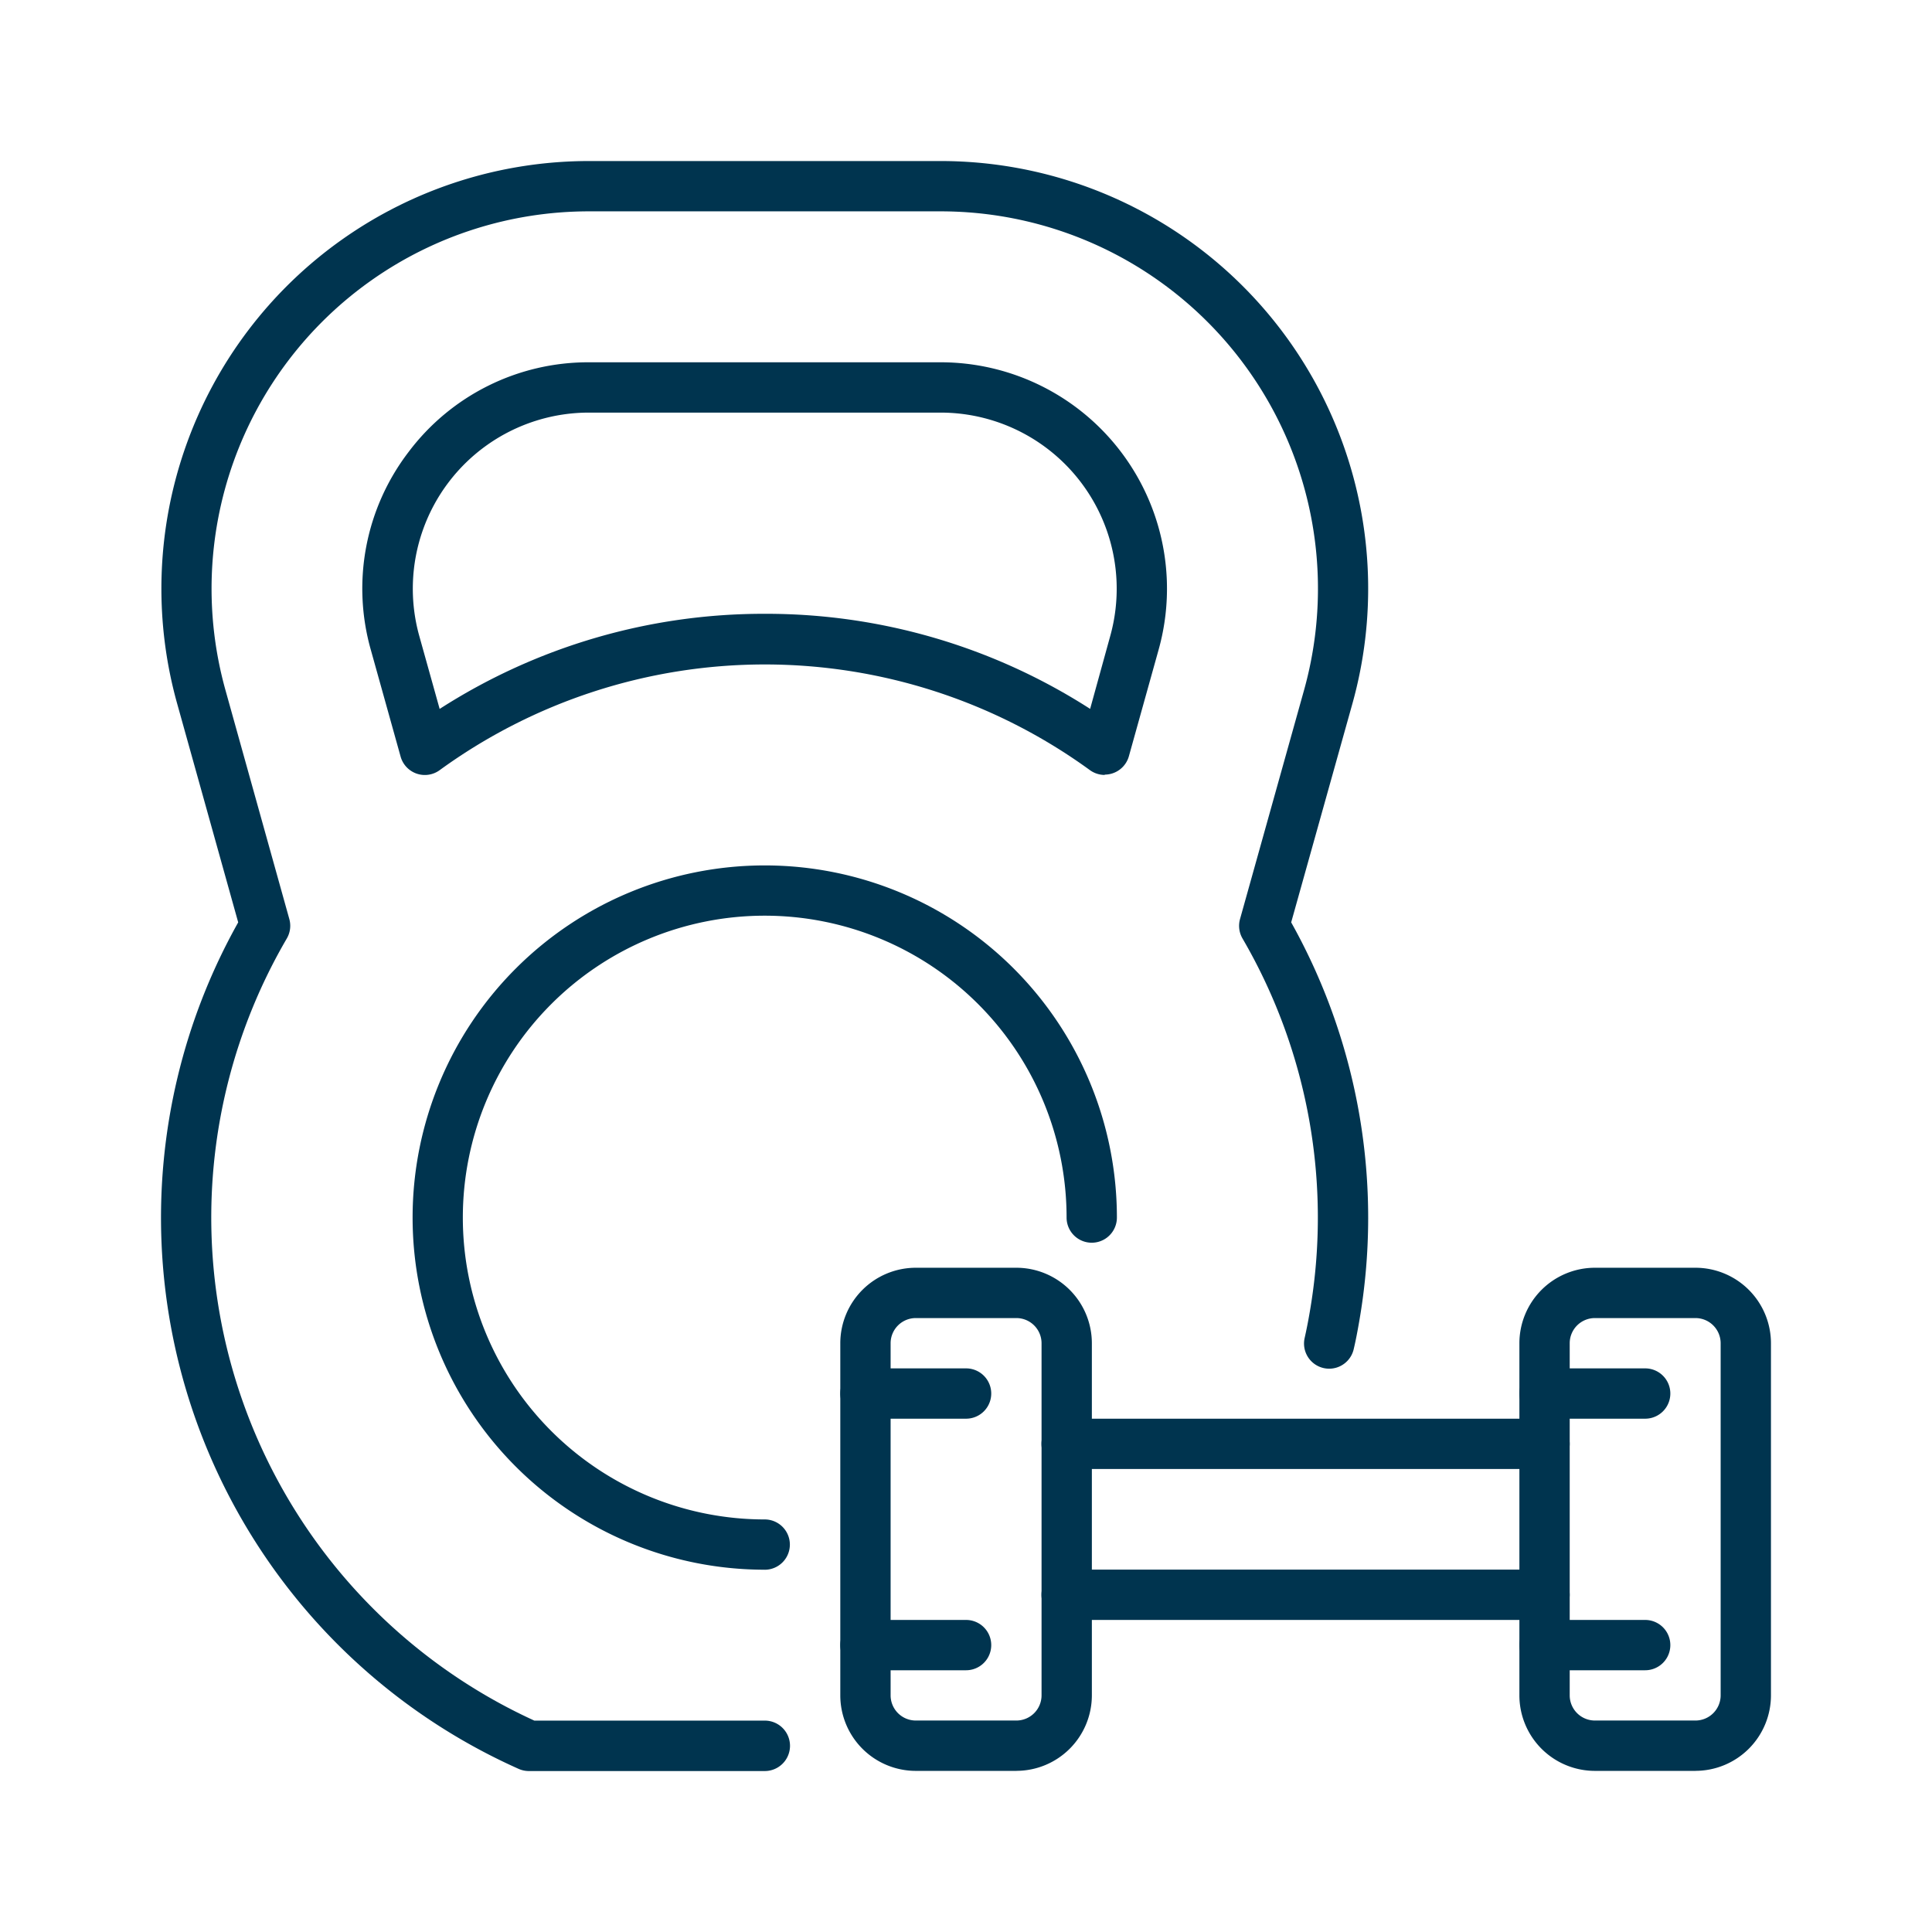 <svg xmlns="http://www.w3.org/2000/svg" xmlns:xlink="http://www.w3.org/1999/xlink" width="48" height="48" viewBox="0 0 48 48">
  <defs>
    <clipPath id="clip-Fitness">
      <rect width="48" height="48"/>
    </clipPath>
  </defs>
  <g id="Fitness" clip-path="url(#clip-Fitness)">
    <g id="gym" transform="translate(4.001 4.001)">
      <path id="Path_2311" data-name="Path 2311" d="M15,40H9.139a.624.624,0,0,1-.255-.054A14.995,14.995,0,0,1,1.917,18.915L.4,13.479A10.623,10.623,0,0,1,10.63,0h8.74A10.623,10.623,0,0,1,29.6,13.478l-1.522,5.437a15.027,15.027,0,0,1,1.69,9.916c-.04.23-.083.462-.137.689a.625.625,0,0,1-1.22-.272c.047-.208.088-.417.125-.632a13.777,13.777,0,0,0-1.667-9.3.625.625,0,0,1-.062-.483L28.4,13.137A9.373,9.373,0,0,0,19.37,1.25H10.63A9.374,9.374,0,0,0,1.6,13.143l1.587,5.689a.625.625,0,0,1-.062.483A13.744,13.744,0,0,0,9.274,38.747H15A.625.625,0,0,1,15,40m8.446-24.748a.626.626,0,0,1-.368-.119,13.737,13.737,0,0,0-16.155,0,.625.625,0,0,1-.97-.333l-.74-2.652A5.583,5.583,0,0,1,6.15,7.228h0A5.583,5.583,0,0,1,10.63,5h8.74a5.625,5.625,0,0,1,5.416,7.135l-.74,2.652a.625.625,0,0,1-.6.457M15,11.249a14.876,14.876,0,0,1,8.083,2.362l.5-1.812A4.376,4.376,0,0,0,19.37,6.25H10.63A4.375,4.375,0,0,0,6.416,11.8l.506,1.812A14.876,14.876,0,0,1,15,11.249" transform="translate(0 0)" fill="#00344f"/>
      <path id="Path_2312" data-name="Path 2312" d="M220.39,188.5h-2.5a1.877,1.877,0,0,1-1.875-1.875v-8.749A1.877,1.877,0,0,1,217.89,176h2.5a1.877,1.877,0,0,1,1.875,1.875v8.749a1.877,1.877,0,0,1-1.875,1.875m-2.5-11.249a.626.626,0,0,0-.625.625v8.749a.626.626,0,0,0,.625.625h2.5a.626.626,0,0,0,.625-.625v-8.749a.626.626,0,0,0-.625-.625Z" transform="translate(-182.267 -148.504)" fill="#00344f"/>
      <path id="Path_2313" data-name="Path 2313" d="M219.14,193.25h-2.5a.625.625,0,0,1,0-1.25h2.5a.625.625,0,1,1,0,1.25" transform="translate(-182.267 -162.004)" fill="#00344f"/>
      <path id="Path_2314" data-name="Path 2314" d="M219.14,233.25h-2.5a.625.625,0,0,1,0-1.25h2.5a.625.625,0,1,1,0,1.25" transform="translate(-182.267 -195.754)" fill="#00344f"/>
      <path id="Path_2315" data-name="Path 2315" d="M112.39,188.5h-2.5a1.877,1.877,0,0,1-1.875-1.875v-8.749A1.877,1.877,0,0,1,109.89,176h2.5a1.877,1.877,0,0,1,1.875,1.875v8.749a1.877,1.877,0,0,1-1.875,1.875m-2.5-11.249a.626.626,0,0,0-.625.625v8.749a.626.626,0,0,0,.625.625h2.5a.626.626,0,0,0,.625-.625v-8.749a.626.626,0,0,0-.625-.625Z" transform="translate(-91.139 -148.504)" fill="#00344f"/>
      <path id="Path_2316" data-name="Path 2316" d="M111.14,193.25h-2.5a.625.625,0,0,1,0-1.25h2.5a.625.625,0,0,1,0,1.25" transform="translate(-91.139 -162.004)" fill="#00344f"/>
      <path id="Path_2317" data-name="Path 2317" d="M111.14,233.25h-2.5a.625.625,0,0,1,0-1.25h2.5a.625.625,0,0,1,0,1.25" transform="translate(-91.139 -195.754)" fill="#00344f"/>
      <path id="Path_2318" data-name="Path 2318" d="M152.513,225.25H140.64a.625.625,0,0,1,0-1.25h11.873a.625.625,0,1,1,0,1.25" transform="translate(-118.141 -189.004)" fill="#00344f"/>
      <path id="Path_2319" data-name="Path 2319" d="M152.513,201.25H140.64a.625.625,0,0,1,0-1.25h11.873a.625.625,0,1,1,0,1.25" transform="translate(-118.141 -168.754)" fill="#00344f"/>
      <path id="Path_2320" data-name="Path 2320" d="M48.763,129.5a8.749,8.749,0,1,1,8.749-8.749.625.625,0,1,1-1.25,0,7.5,7.5,0,1,0-7.5,7.5.625.625,0,0,1,0,1.25" transform="translate(-33.764 -94.502)" fill="#00344f"/>
    </g>
  </g>
</svg>

